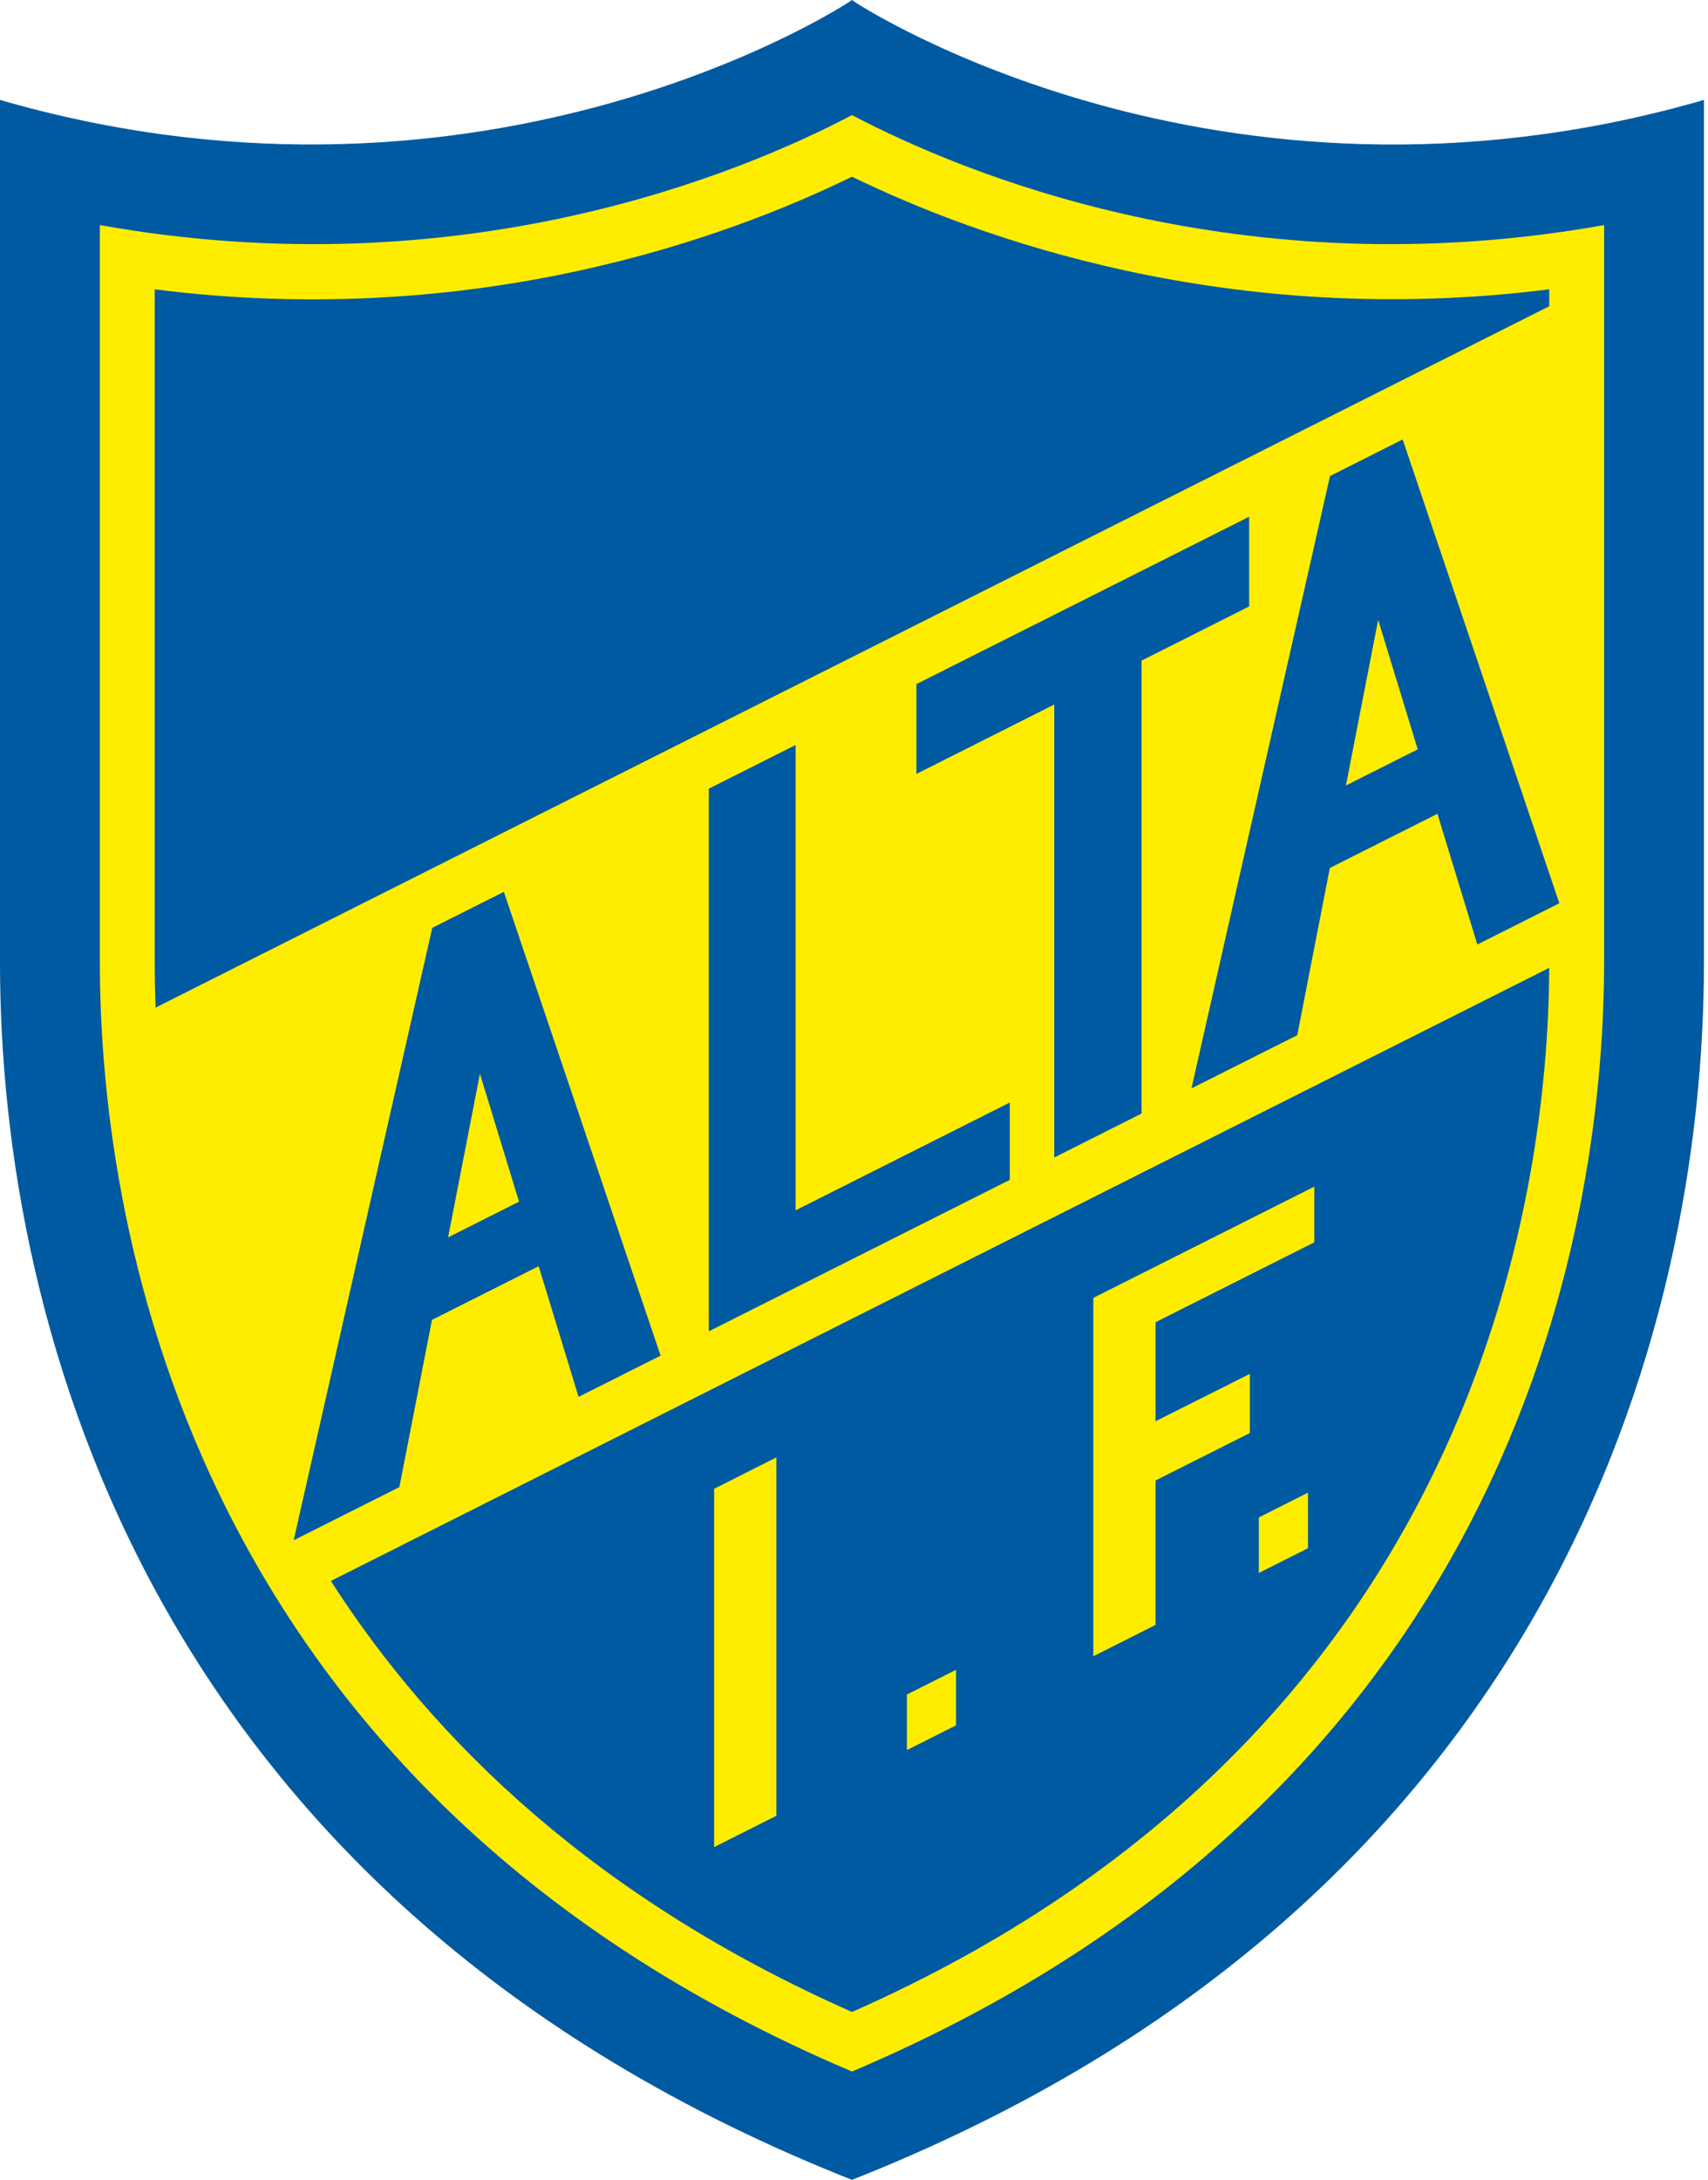<svg xmlns="http://www.w3.org/2000/svg" width="392" height="500" fill="none"><path fill="#005AA1" d="m196.25.48-.71-.48-.72.48c-.81.54-82.58 54.1-193.19 22.91L0 22.91V220.8C0 305.12 35 436.6 195.54 500c160.53-63.4 195.53-194.88 195.53-279.2V22.91l-1.62.48C278.84 54.6 197.07 1.03 196.25.5Z"/><path fill="#FFED00" d="M195.54 26.4c-25.44 13.38-89.5 40.09-172.62 25.23V220.8c0 55.05 17.13 188.47 172.62 254.35 155.49-65.88 172.61-199.3 172.61-254.35V51.63C285.03 66.49 220.98 39.78 195.54 26.4Z"/><path fill="#005AA1" d="M195.54 461.5c143-63.2 159.78-186.88 160.02-239.5L75.94 362.63c23.76 37.07 61.13 73.02 119.6 98.86ZM355.57 66.36c-73.7 9.3-131.68-12.02-160.03-25.83-28.34 13.85-86.2 35.2-160.03 25.84V220.8c0 3.17.06 6.63.2 10.32L355.57 70.24v-3.88Z"/><path fill="#FFED00" d="M288.91 348.06v12.74l11.28-5.68v-12.74l-11.28 5.68ZM163.9 341.48v82.2l14.28-7.19v-82.2l-14.28 7.2Z"/><path fill="#005AA1" d="m286.7 118.52-76.38 38.4v20.6l31.64-15.92V265.5l20.03-10.08V151.53l24.7-12.43v-20.58Z"/><path fill="#FFED00" d="M301.64 284.97v-12.78l-50.71 25.51v82.2l14.28-7.19v-33.13l21.64-10.88v-13.57L265.21 326v-22.72l36.43-18.32Z"/><path fill="#005AA1" d="m115.65 204.56-16.44 8.26L67.4 353.3l24.26-12.2 7.48-38.35 24.49-12.32 9.16 29.98 18.82-9.46-35.97-106.38Zm-12.81 79.26 7.31-37.53 8.97 29.34-16.28 8.19ZM321.92 100.8l-16.67 8.39-31.8 140.46 24.28-12.2 7.48-38.36 24.69-12.42 9.16 29.98 18.82-9.47-35.96-106.38Zm-13.02 79.37 7.4-37.98 9.08 29.69-16.48 8.29ZM182.6 277.62V170.88l-19.92 10.02v124.47l69.08-34.74v-17.74l-49.17 24.73Z"/><path fill="#FFED00" d="M208.14 388.68v12.74l11.28-5.67v-12.74l-11.28 5.67Z"/></svg>